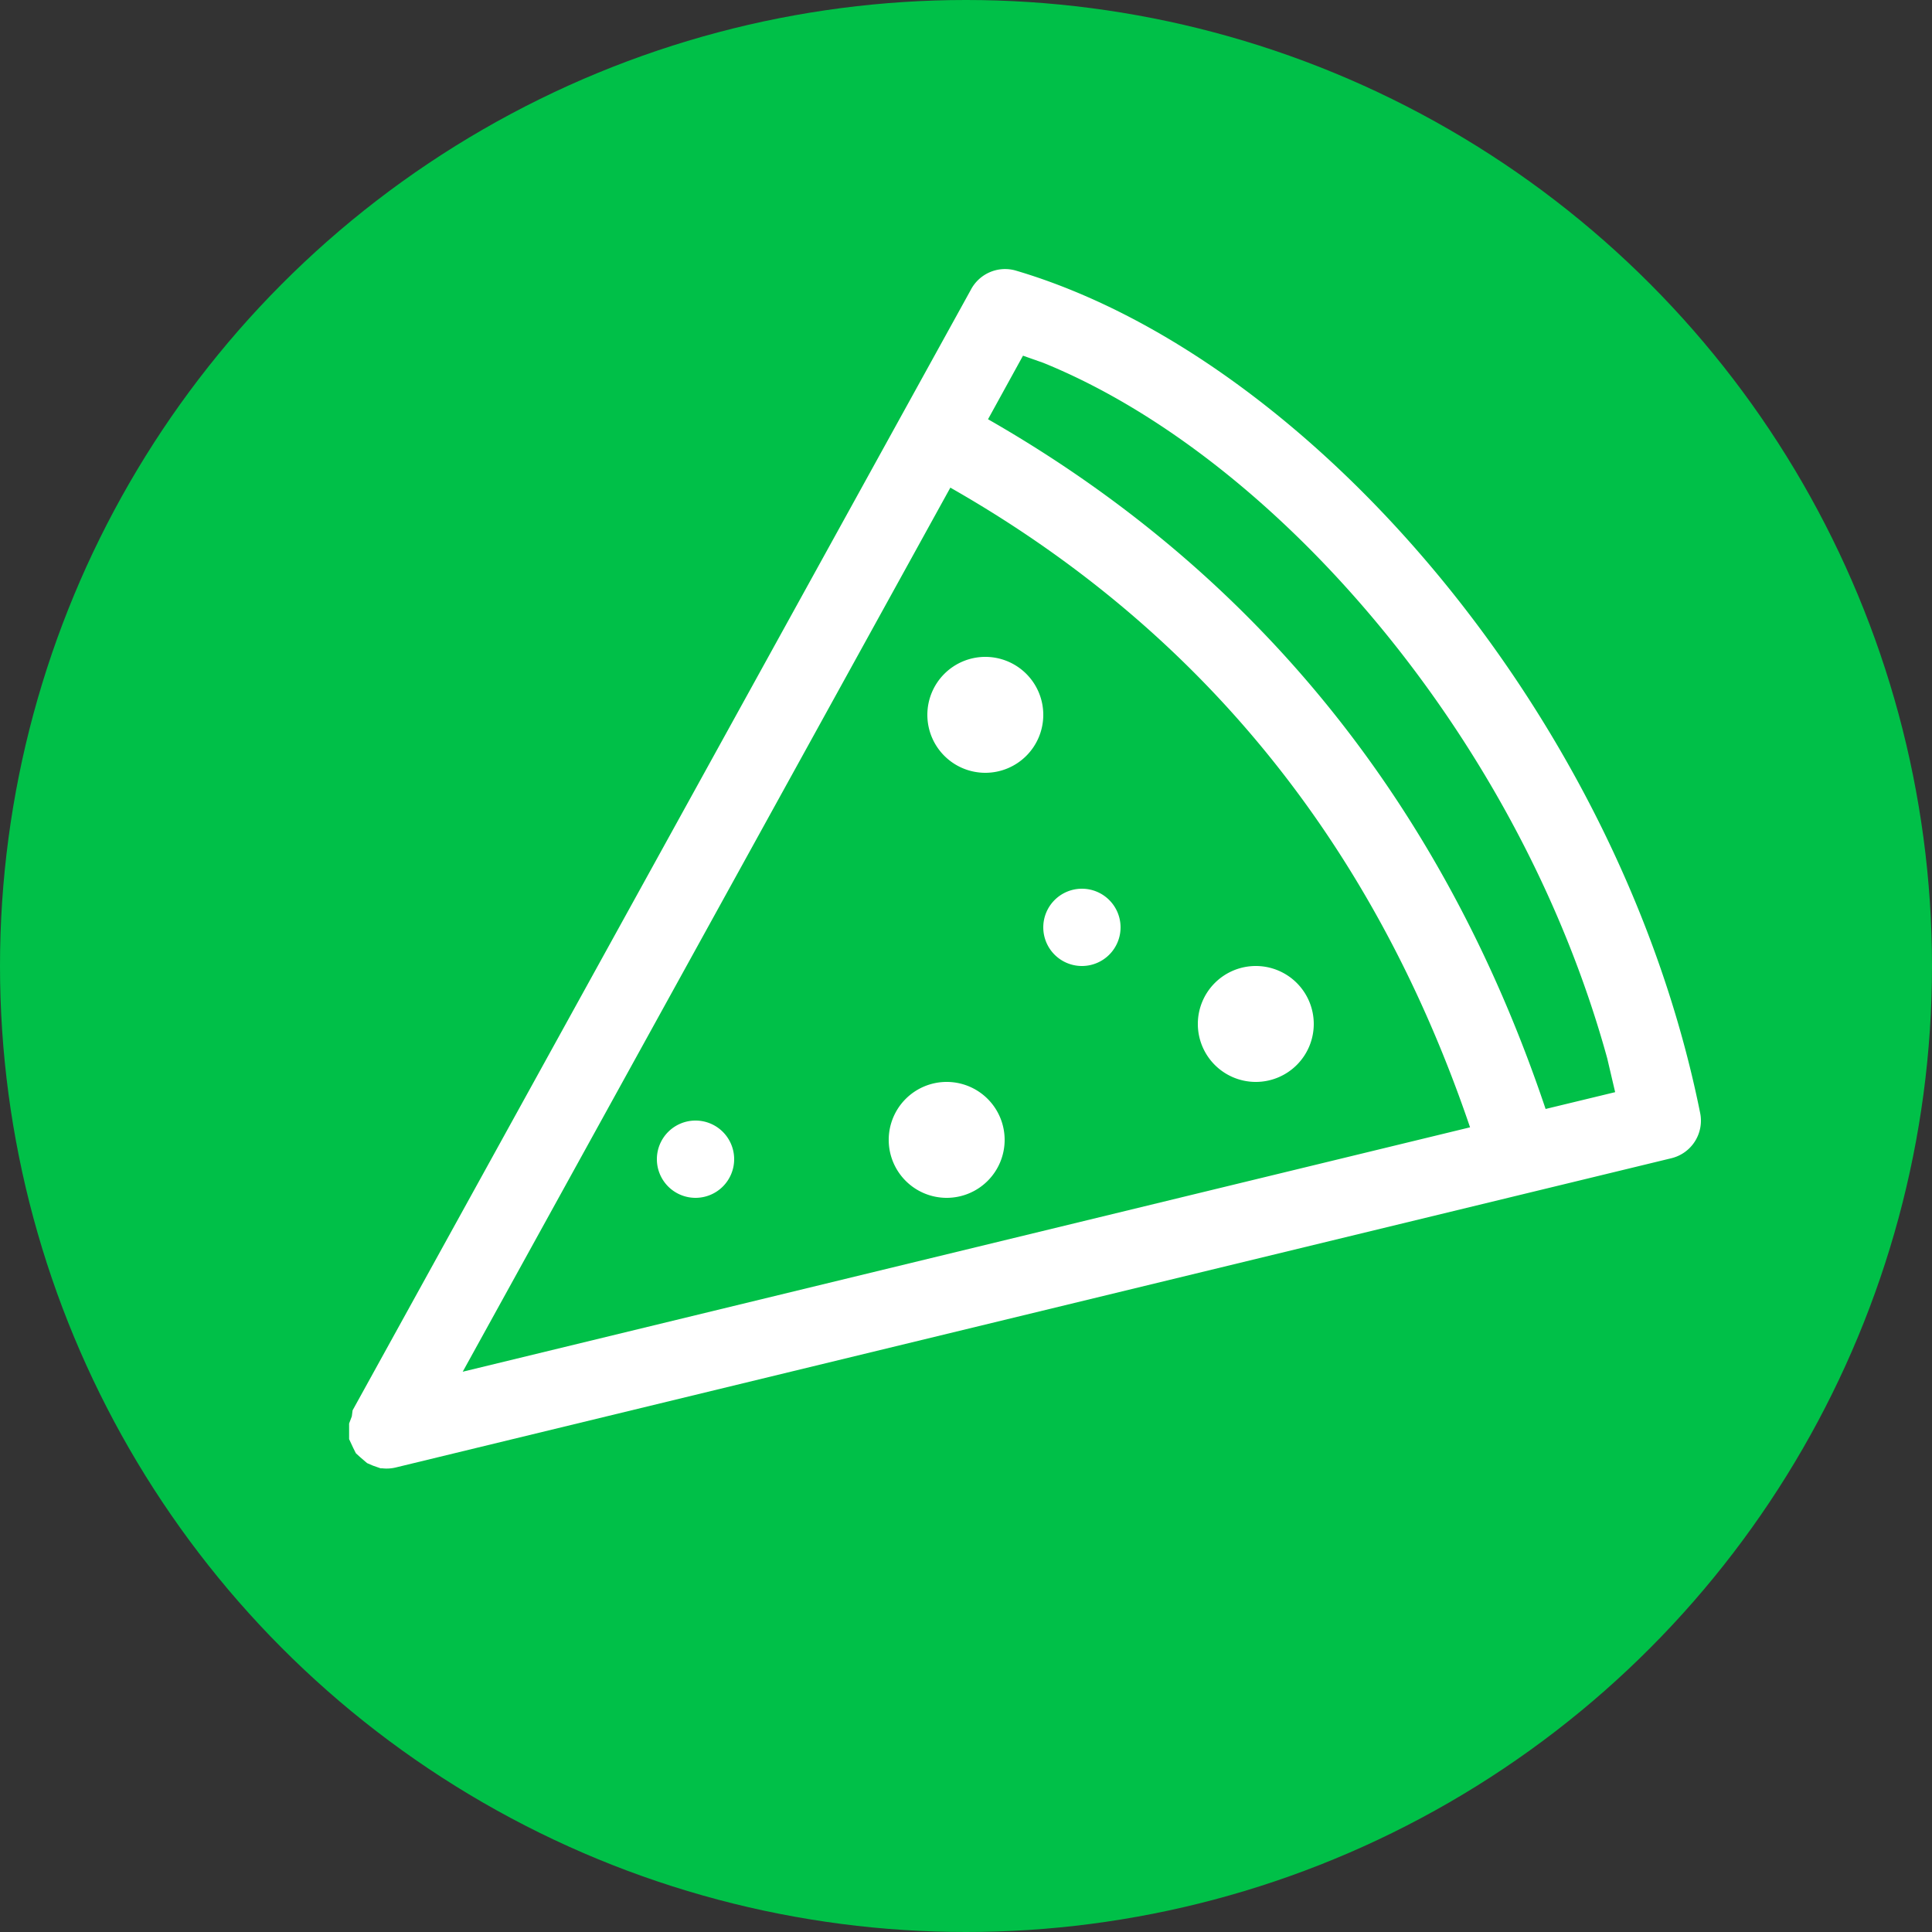 <svg id="Layer_1" data-name="Layer 1" xmlns="http://www.w3.org/2000/svg" viewBox="0 0 100 100"><rect x="0" y="0" width="100" height="100" fill="#333333" stroke="none"/><defs><style>.cls-1{fill:#00c048;}.cls-2{fill:#fff;}</style></defs><title>cat_18</title><g id="Document"><g id="Spread"><g id="fon"><g id="Group"><circle class="cls-1" cx="50" cy="50" r="50"/><path class="cls-2" d="M19.79,76L19.7,76l-0.4-.14L19,75.73l-0.35-.3-0.23-.21-0.14-.28-0.21-.45v-0.3l0-.42V73.68l0.14-.37L18.25,73l32-58a2,2,0,0,1,2.31-1C67.77,18.48,83.85,37,88,57.61a2,2,0,0,1-1.49,2.34l-66,16h0A2,2,0,0,1,19.79,76Zm0.39,0h0.31l0.06,0Zm3.77-5L76.09,58.35c-5.1-15-14.22-25.89-26.9-33.11ZM34,60a2,2,0,1,1,2,2A2,2,0,0,1,34,60Zm12-1a3,3,0,1,1,3,3A3,3,0,0,1,46,59Zm34-1.6,3.6-.87-0.41-1.75c-4.6-16.71-17.25-31.15-29.19-36l-1.05-.37-1.81,3.29C64.79,29.51,74.61,41.36,80,57.4ZM62,53a3,3,0,1,1,3,3A3,3,0,0,1,62,53Zm-8-5a2,2,0,1,1,2,2A2,2,0,0,1,54,48ZM48,37a3,3,0,1,1,3,3A3,3,0,0,1,48,37Z"/></g></g></g></g></svg>